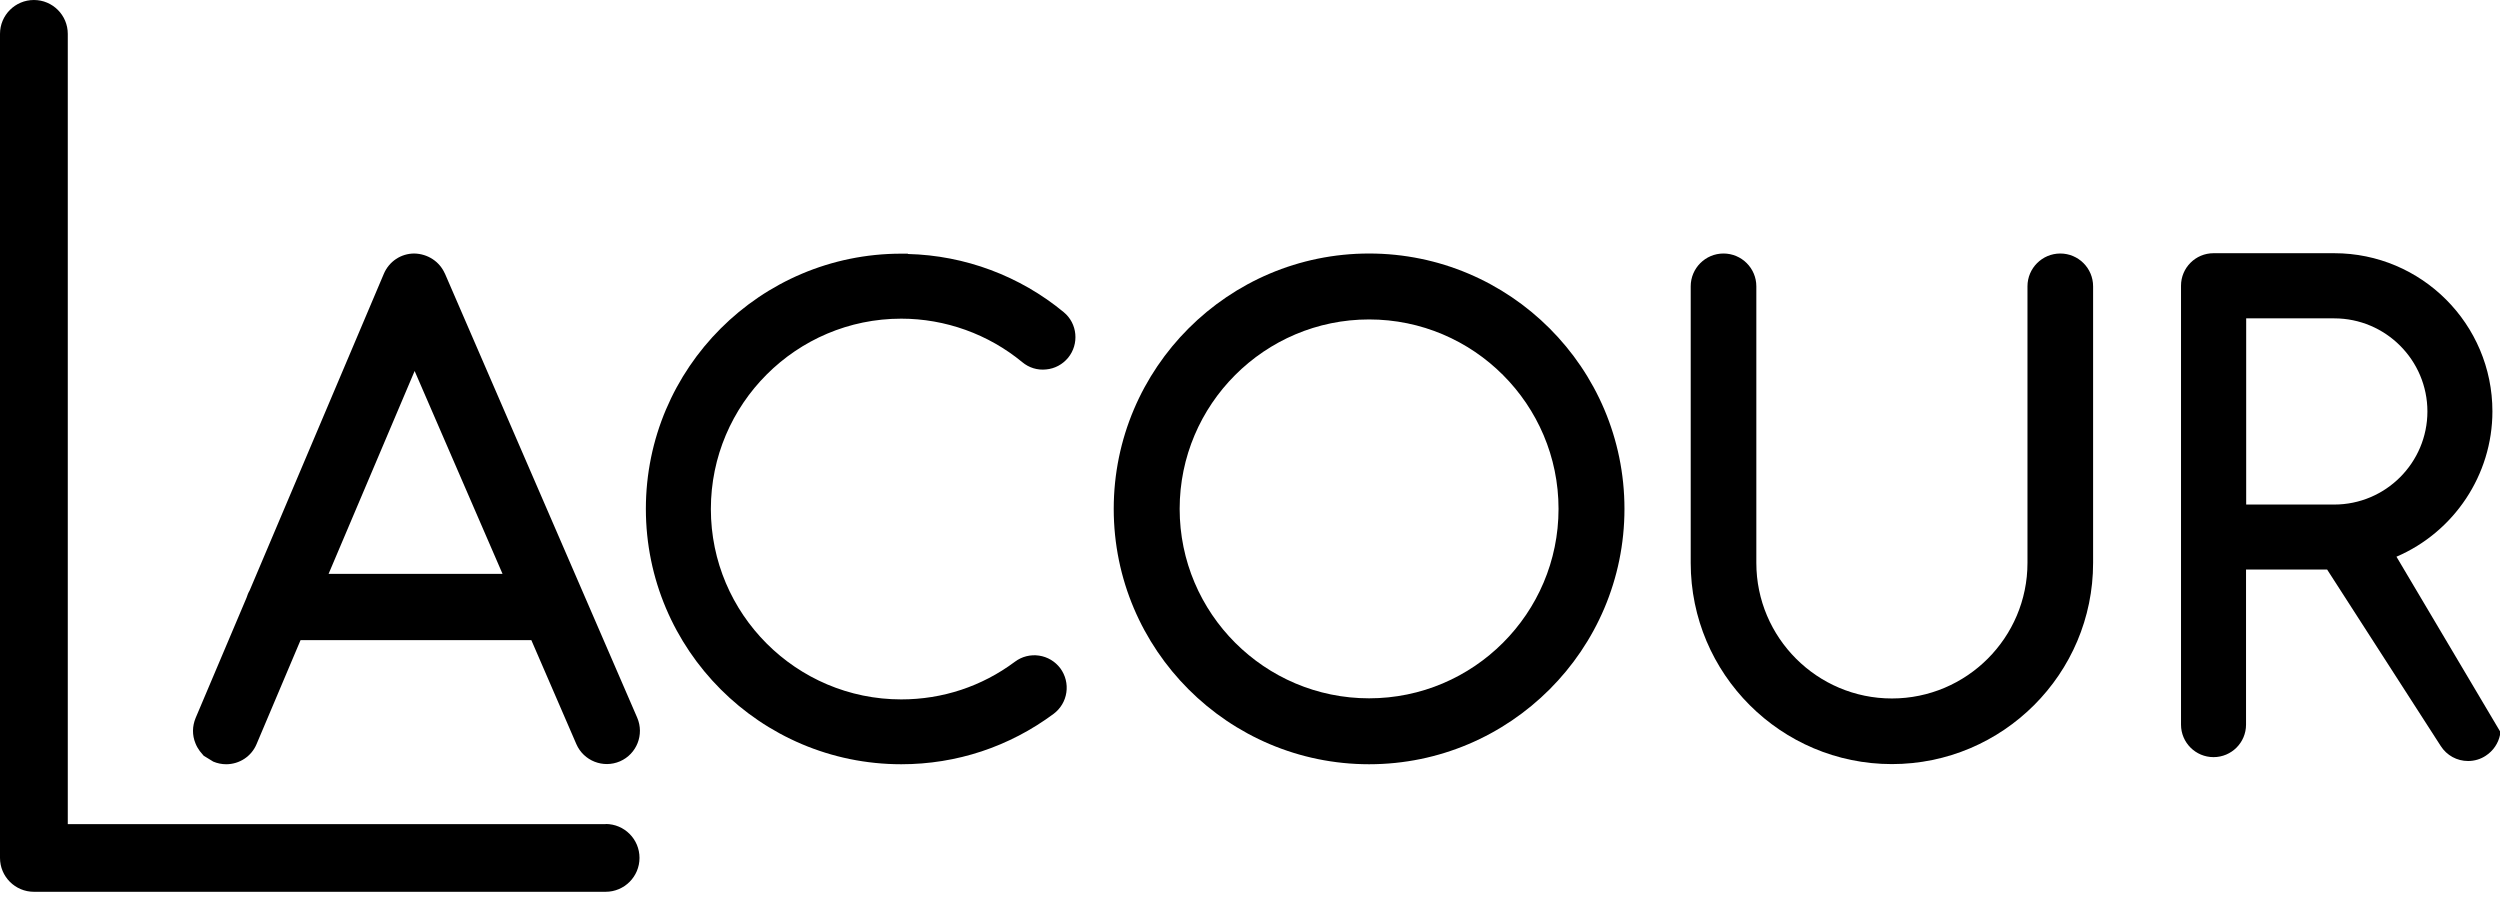 <svg width="116" height="42" viewBox="0 0 116 42" fill="none" xmlns="http://www.w3.org/2000/svg">
<path d="M20.639 12.689C20.395 12.136 19.849 11.777 19.224 11.763C18.607 11.763 18.054 12.129 17.81 12.704L11.584 27.397C11.519 27.505 11.476 27.619 11.44 27.734L9.077 33.314C8.919 33.695 8.912 34.111 9.07 34.492C9.12 34.621 9.192 34.743 9.271 34.851L9.451 35.066L9.896 35.339C10.083 35.418 10.291 35.461 10.492 35.461C11.11 35.461 11.67 35.095 11.907 34.521L13.946 29.702H24.654L26.743 34.528C27.081 35.303 27.986 35.663 28.768 35.325C29.544 34.987 29.903 34.083 29.566 33.3L20.639 12.682V12.689ZM23.318 26.628H15.246L19.239 17.214L23.318 26.628Z" fill="black"/>
<path d="M42.126 11.77H41.817C35.282 11.77 29.968 17.077 29.968 23.612C29.968 30.147 35.282 35.461 41.817 35.461C44.388 35.461 46.83 34.65 48.891 33.12C49.214 32.876 49.422 32.524 49.479 32.129C49.537 31.734 49.436 31.332 49.199 31.009C48.955 30.686 48.603 30.477 48.208 30.42C47.813 30.363 47.411 30.463 47.088 30.707C45.558 31.849 43.734 32.452 41.817 32.452C36.948 32.452 32.984 28.488 32.984 23.619C32.984 18.75 36.948 14.786 41.817 14.786C43.864 14.786 45.86 15.505 47.433 16.804C47.742 17.063 48.136 17.185 48.539 17.142C48.941 17.106 49.3 16.912 49.558 16.603C50.083 15.964 49.996 15.009 49.357 14.485C47.325 12.804 44.769 11.849 42.126 11.785V11.77Z" fill="black"/>
<path d="M63.526 11.763C56.991 11.763 51.677 17.077 51.677 23.612C51.677 30.147 56.991 35.461 63.526 35.461C70.061 35.461 75.375 30.147 75.375 23.612C75.375 17.077 70.061 11.763 63.526 11.763ZM72.316 23.612C72.316 28.46 68.373 32.402 63.526 32.402C58.679 32.402 54.736 28.46 54.736 23.612C54.736 18.765 58.679 14.822 63.526 14.822C68.373 14.822 72.316 18.765 72.316 23.612Z" fill="black"/>
<path d="M95.598 11.763C94.757 11.763 94.075 12.445 94.075 13.285V26.119C94.075 29.587 91.253 32.409 87.784 32.409C84.316 32.409 81.494 29.587 81.494 26.119V13.285C81.494 12.445 80.811 11.763 79.971 11.763C79.131 11.763 78.449 12.445 78.449 13.285V26.119C78.449 31.267 82.635 35.454 87.784 35.454C92.933 35.454 97.12 31.267 97.12 26.119V13.285C97.12 12.445 96.438 11.763 95.598 11.763Z" fill="black"/>
<path d="M111.196 25.831C113.86 24.689 115.648 22.04 115.648 19.088C115.648 15.038 112.359 11.749 108.309 11.749H102.708C101.875 11.749 101.199 12.424 101.199 13.257V33.623C101.199 34.456 101.875 35.131 102.708 35.131C103.541 35.131 104.216 34.456 104.216 33.623V26.427H107.979L113.25 34.614C113.53 35.052 114.004 35.311 114.521 35.311C114.815 35.311 115.103 35.224 115.339 35.066C115.691 34.837 115.921 34.485 116 34.104V33.932L111.196 25.831ZM112.632 19.088C112.632 21.472 110.693 23.411 108.309 23.411H104.223V14.772H108.309C110.693 14.772 112.632 16.711 112.632 19.095V19.088Z" fill="black"/>
<path d="M28.108 38.241H3.145V1.573C3.145 0.704 2.442 0 1.573 0C0.704 0 0 0.704 0 1.573V39.806C0 40.675 0.704 41.379 1.573 41.379H28.101C28.97 41.379 29.673 40.675 29.673 39.806C29.673 38.937 28.97 38.233 28.101 38.233L28.108 38.241Z" fill="black"/>
</svg>
